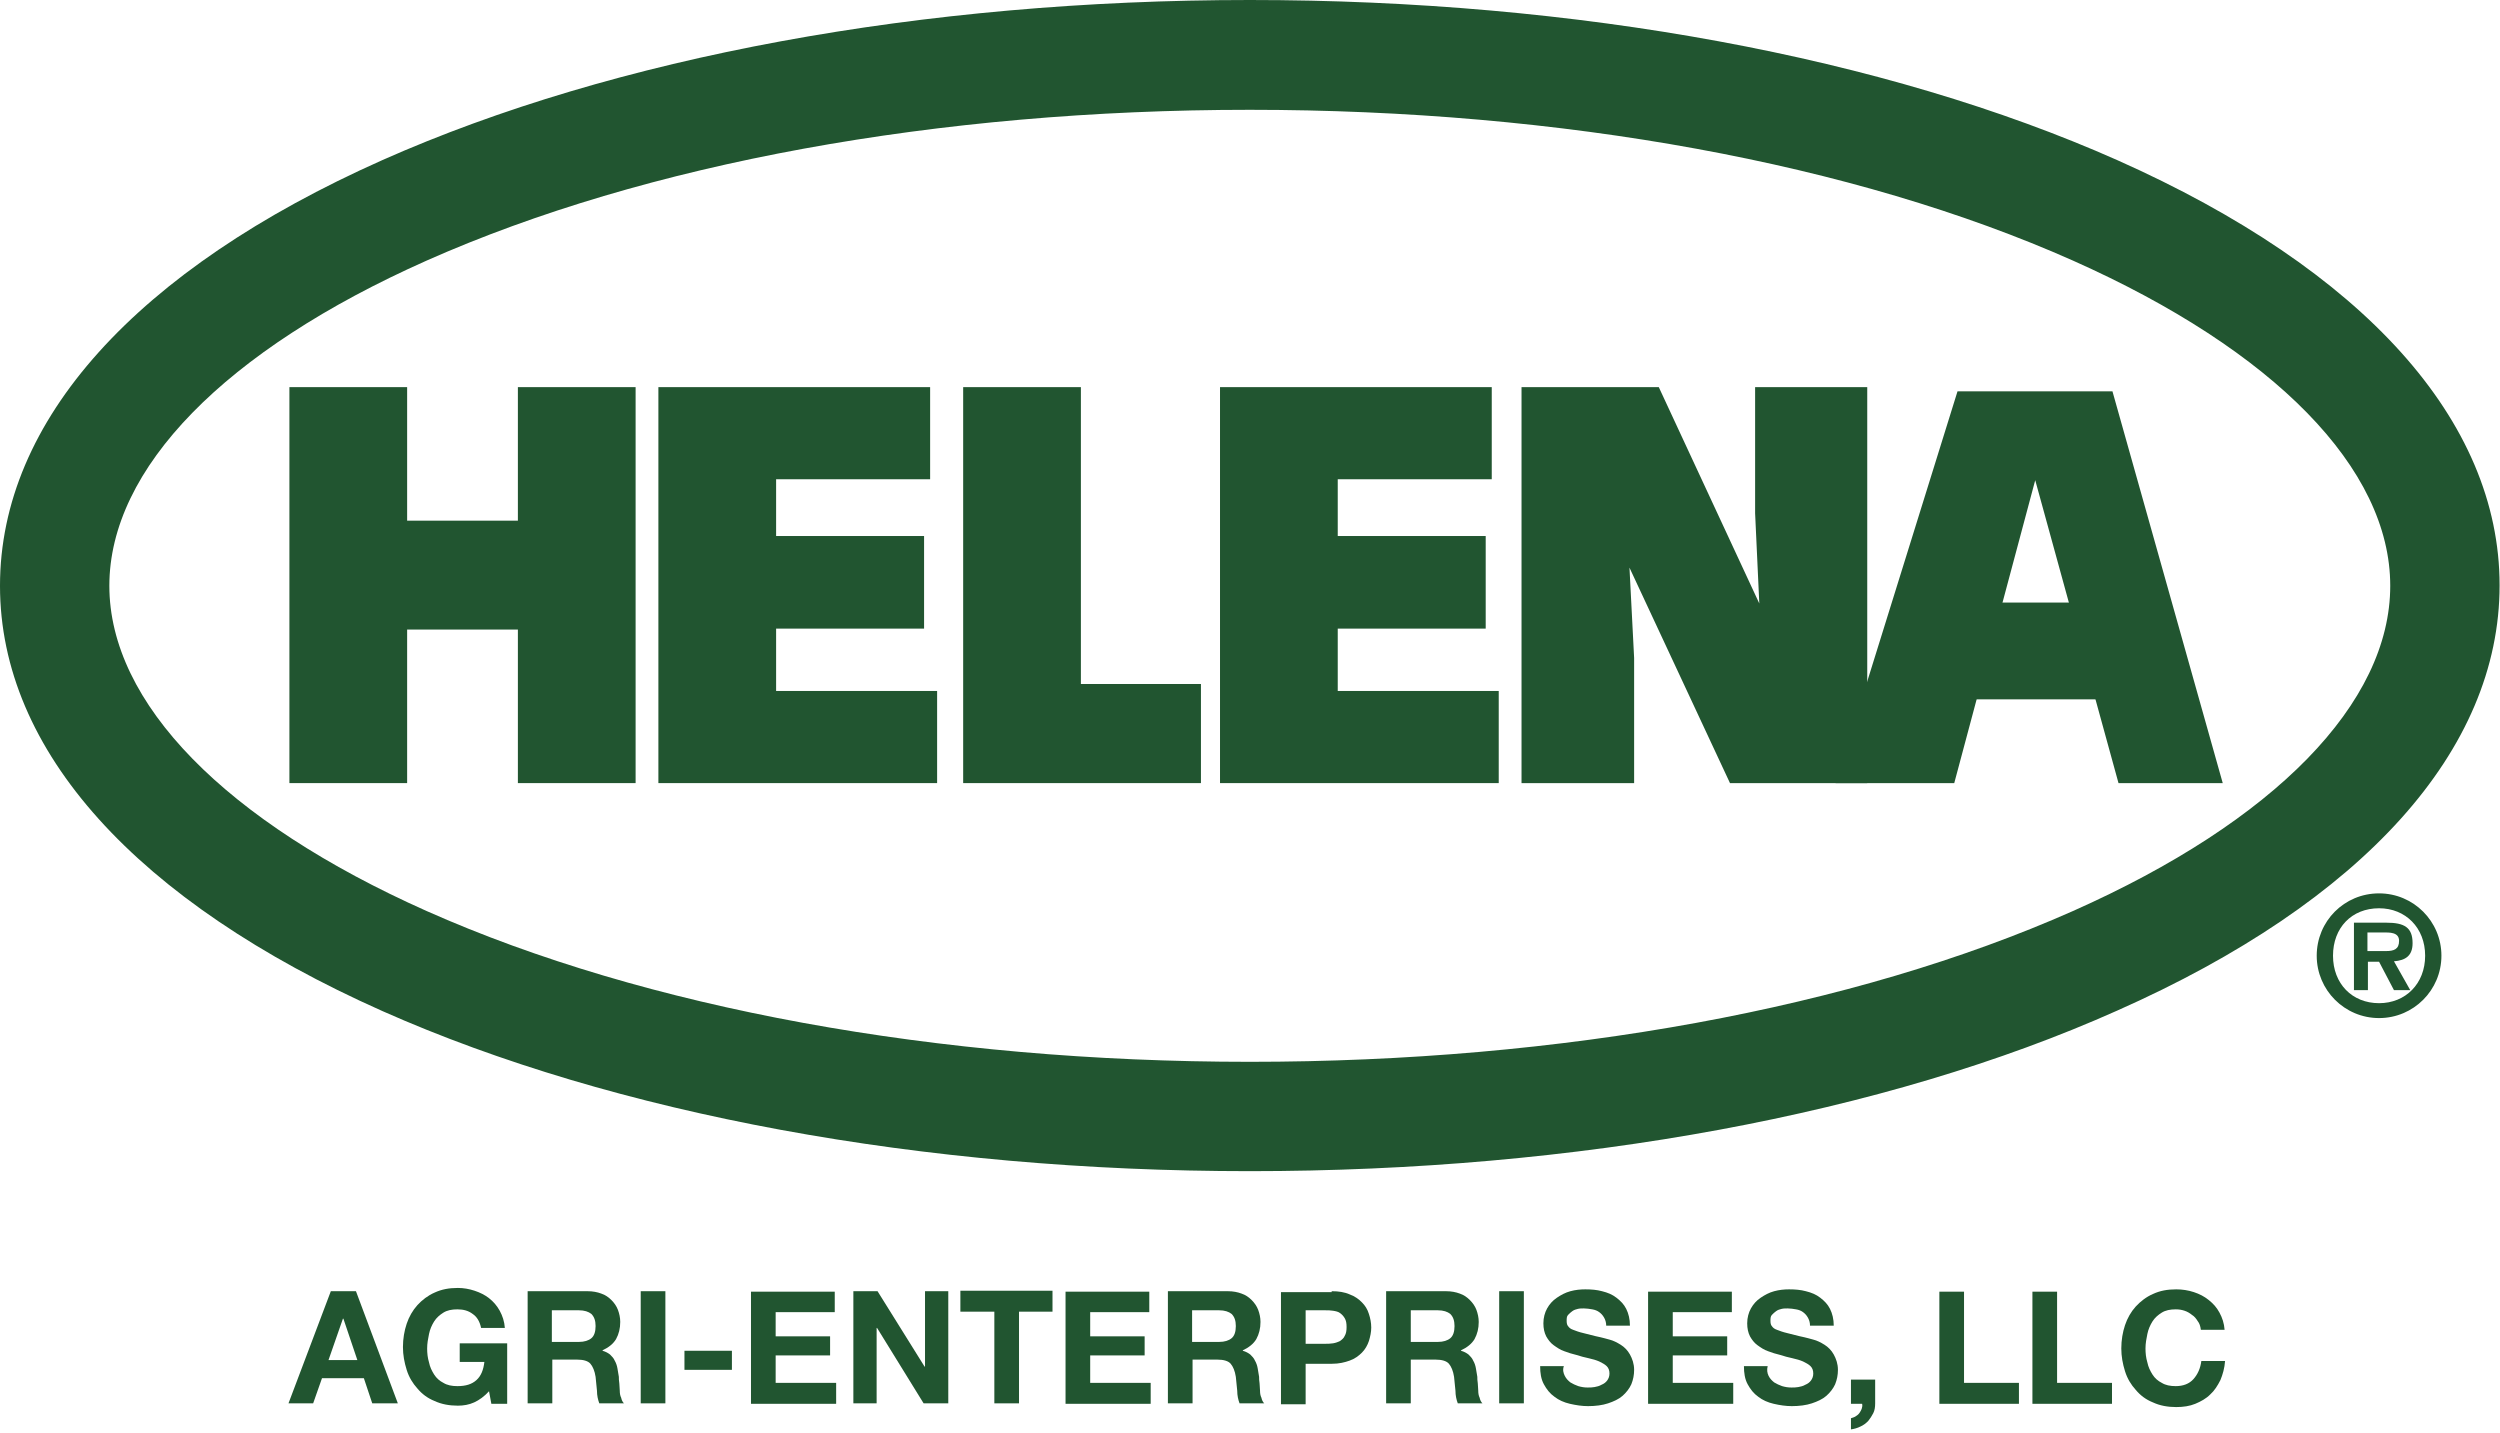 <?xml version="1.0" encoding="UTF-8"?>
<svg width="157px" height="90px" viewBox="0 0 157 90" version="1.1" xmlns="http://www.w3.org/2000/svg" xmlns:xlink="http://www.w3.org/1999/xlink">
    <title>Group 10</title>
    <g id="Symbols" stroke="none" stroke-width="1" fill="none" fill-rule="evenodd">
        <g id="Group-10" fill="#215530">
            <path d="M22.354,81.088 L24.984,88.13 L23.377,88.13 L22.851,86.552 L20.221,86.552 L19.666,88.13 L18.117,88.13 L20.776,81.088 L22.354,81.088 Z M22.442,85.412 L21.565,82.812 L21.536,82.812 L20.63,85.412 L22.442,85.412 Z" id="Shape" fill-rule="nonzero"></path>
            <path d="M29.776,88.071 C29.455,88.218 29.104,88.276 28.753,88.276 C28.227,88.276 27.731,88.188 27.292,87.984 C26.854,87.808 26.503,87.545 26.211,87.195 C25.919,86.873 25.685,86.494 25.539,86.026 C25.393,85.558 25.305,85.091 25.305,84.594 C25.305,84.068 25.393,83.571 25.539,83.133 C25.685,82.695 25.919,82.286 26.211,81.964 C26.503,81.643 26.883,81.351 27.292,81.175 C27.731,80.971 28.198,80.883 28.753,80.883 C29.104,80.883 29.455,80.942 29.805,81.058 C30.156,81.175 30.448,81.321 30.711,81.526 C30.974,81.731 31.208,81.994 31.383,82.315 C31.558,82.636 31.675,82.987 31.705,83.396 L30.214,83.396 C30.127,82.987 29.951,82.695 29.688,82.519 C29.425,82.315 29.104,82.227 28.724,82.227 C28.373,82.227 28.081,82.286 27.847,82.432 C27.614,82.578 27.409,82.753 27.263,82.987 C27.117,83.221 27,83.484 26.942,83.776 C26.883,84.068 26.825,84.36 26.825,84.682 C26.825,84.974 26.854,85.266 26.942,85.558 C27,85.851 27.117,86.084 27.263,86.318 C27.409,86.552 27.614,86.727 27.847,86.844 C28.081,86.99 28.373,87.049 28.724,87.049 C29.25,87.049 29.63,86.932 29.922,86.669 C30.214,86.406 30.36,86.026 30.419,85.529 L28.87,85.529 L28.87,84.36 L31.851,84.36 L31.851,88.159 L30.857,88.159 L30.711,87.37 C30.419,87.692 30.097,87.925 29.776,88.071 Z" id="Path" fill-rule="nonzero"></path>
            <path d="M36.906,81.088 C37.227,81.088 37.519,81.146 37.753,81.234 C38.016,81.321 38.221,81.468 38.396,81.643 C38.571,81.818 38.718,82.023 38.805,82.256 C38.893,82.49 38.951,82.753 38.951,83.016 C38.951,83.425 38.864,83.776 38.688,84.097 C38.513,84.39 38.221,84.623 37.841,84.799 L37.841,84.828 C38.045,84.886 38.192,84.974 38.308,85.062 C38.425,85.179 38.542,85.295 38.601,85.442 C38.688,85.588 38.747,85.763 38.776,85.938 C38.805,86.114 38.834,86.289 38.864,86.464 C38.864,86.581 38.864,86.698 38.893,86.873 C38.893,87.019 38.922,87.166 38.922,87.341 C38.922,87.516 38.951,87.662 39.01,87.779 C39.039,87.925 39.097,88.042 39.185,88.13 L37.636,88.13 C37.549,87.896 37.49,87.633 37.49,87.341 C37.461,87.019 37.432,86.727 37.403,86.464 C37.344,86.084 37.227,85.821 37.081,85.646 C36.935,85.471 36.643,85.383 36.234,85.383 L34.685,85.383 L34.685,88.13 L33.136,88.13 L33.136,81.088 L36.906,81.088 Z M36.351,84.273 C36.701,84.273 36.964,84.185 37.14,84.039 C37.315,83.893 37.403,83.63 37.403,83.279 C37.403,82.929 37.315,82.695 37.14,82.519 C36.964,82.373 36.701,82.286 36.351,82.286 L34.656,82.286 L34.656,84.273 L36.351,84.273 L36.351,84.273 Z" id="Shape" fill-rule="nonzero"></path>
            <polygon id="Path" fill-rule="nonzero" points="41.786 81.088 41.786 88.13 40.237 88.13 40.237 81.088"></polygon>
            <polygon id="Path" fill-rule="nonzero" points="45.964 84.828 45.964 86.026 42.984 86.026 42.984 84.828"></polygon>
            <polygon id="Path" fill-rule="nonzero" points="52.422 81.088 52.422 82.403 48.711 82.403 48.711 83.922 52.13 83.922 52.13 85.12 48.711 85.12 48.711 86.844 52.51 86.844 52.51 88.159 47.162 88.159 47.162 81.117 52.422 81.117"></polygon>
            <polygon id="Path" fill-rule="nonzero" points="55.11 81.088 58.062 85.821 58.091 85.821 58.091 81.088 59.552 81.088 59.552 88.13 58.003 88.13 55.081 83.396 55.052 83.396 55.052 88.13 53.591 88.13 53.591 81.088"></polygon>
            <polygon id="Path" fill-rule="nonzero" points="60.312 82.373 60.312 81.058 66.097 81.058 66.097 82.373 63.994 82.373 63.994 88.13 62.445 88.13 62.445 82.373"></polygon>
            <polygon id="Path" fill-rule="nonzero" points="72.175 81.088 72.175 82.403 68.464 82.403 68.464 83.922 71.883 83.922 71.883 85.12 68.464 85.12 68.464 86.844 72.263 86.844 72.263 88.159 66.916 88.159 66.916 81.117 72.175 81.117"></polygon>
            <path d="M77.114,81.088 C77.435,81.088 77.727,81.146 77.961,81.234 C78.224,81.321 78.429,81.468 78.604,81.643 C78.779,81.818 78.925,82.023 79.013,82.256 C79.101,82.49 79.159,82.753 79.159,83.016 C79.159,83.425 79.071,83.776 78.896,84.097 C78.721,84.39 78.429,84.623 78.049,84.799 L78.049,84.828 C78.253,84.886 78.399,84.974 78.516,85.062 C78.633,85.179 78.75,85.295 78.808,85.442 C78.896,85.588 78.955,85.763 78.984,85.938 C79.013,86.114 79.042,86.289 79.071,86.464 C79.071,86.581 79.071,86.698 79.101,86.873 C79.101,87.019 79.13,87.166 79.13,87.341 C79.13,87.516 79.159,87.662 79.218,87.779 C79.247,87.925 79.305,88.042 79.393,88.13 L77.844,88.13 C77.756,87.896 77.698,87.633 77.698,87.341 C77.669,87.019 77.64,86.727 77.61,86.464 C77.552,86.084 77.435,85.821 77.289,85.646 C77.143,85.471 76.851,85.383 76.442,85.383 L74.893,85.383 L74.893,88.13 L73.344,88.13 L73.344,81.088 L77.114,81.088 Z M76.558,84.273 C76.909,84.273 77.172,84.185 77.347,84.039 C77.523,83.893 77.61,83.63 77.61,83.279 C77.61,82.929 77.523,82.695 77.347,82.519 C77.172,82.373 76.909,82.286 76.558,82.286 L74.864,82.286 L74.864,84.273 L76.558,84.273 L76.558,84.273 Z" id="Shape" fill-rule="nonzero"></path>
            <path d="M83.63,81.088 C84.068,81.088 84.448,81.146 84.769,81.292 C85.091,81.409 85.325,81.584 85.529,81.789 C85.734,81.994 85.88,82.227 85.968,82.519 C86.055,82.782 86.114,83.075 86.114,83.367 C86.114,83.659 86.055,83.922 85.968,84.214 C85.88,84.477 85.734,84.74 85.529,84.945 C85.325,85.149 85.091,85.325 84.769,85.442 C84.448,85.558 84.097,85.646 83.63,85.646 L81.994,85.646 L81.994,88.188 L80.445,88.188 L80.445,81.146 L83.63,81.146 L83.63,81.088 Z M83.192,84.39 C83.367,84.39 83.542,84.39 83.718,84.36 C83.893,84.331 84.039,84.273 84.156,84.214 C84.273,84.127 84.39,84.039 84.448,83.893 C84.536,83.747 84.565,83.571 84.565,83.338 C84.565,83.104 84.536,82.929 84.448,82.782 C84.36,82.636 84.273,82.549 84.156,82.461 C84.039,82.373 83.893,82.344 83.718,82.315 C83.542,82.286 83.396,82.286 83.192,82.286 L81.994,82.286 L81.994,84.39 L83.192,84.39 L83.192,84.39 Z" id="Shape" fill-rule="nonzero"></path>
            <path d="M90.818,81.088 C91.14,81.088 91.432,81.146 91.666,81.234 C91.929,81.321 92.133,81.468 92.308,81.643 C92.484,81.818 92.63,82.023 92.718,82.256 C92.805,82.49 92.864,82.753 92.864,83.016 C92.864,83.425 92.776,83.776 92.601,84.097 C92.425,84.39 92.133,84.623 91.753,84.799 L91.753,84.828 C91.958,84.886 92.104,84.974 92.221,85.062 C92.338,85.179 92.455,85.295 92.513,85.442 C92.601,85.588 92.659,85.763 92.688,85.938 C92.718,86.114 92.747,86.289 92.776,86.464 C92.776,86.581 92.776,86.698 92.805,86.873 C92.805,87.019 92.834,87.166 92.834,87.341 C92.834,87.516 92.864,87.662 92.922,87.779 C92.951,87.925 93.01,88.042 93.097,88.13 L91.549,88.13 C91.461,87.896 91.403,87.633 91.403,87.341 C91.373,87.019 91.344,86.727 91.315,86.464 C91.256,86.084 91.14,85.821 90.994,85.646 C90.847,85.471 90.555,85.383 90.146,85.383 L88.597,85.383 L88.597,88.13 L87.049,88.13 L87.049,81.088 L90.818,81.088 Z M90.292,84.273 C90.643,84.273 90.906,84.185 91.081,84.039 C91.256,83.893 91.344,83.63 91.344,83.279 C91.344,82.929 91.256,82.695 91.081,82.519 C90.906,82.373 90.643,82.286 90.292,82.286 L88.597,82.286 L88.597,84.273 L90.292,84.273 L90.292,84.273 Z" id="Shape" fill-rule="nonzero"></path>
            <polygon id="Path" fill-rule="nonzero" points="95.698 81.088 95.698 88.13 94.149 88.13 94.149 81.088"></polygon>
            <path d="M98.269,86.406 C98.357,86.581 98.474,86.698 98.62,86.815 C98.766,86.903 98.942,86.99 99.117,87.049 C99.321,87.107 99.497,87.136 99.701,87.136 C99.847,87.136 99.994,87.136 100.14,87.107 C100.286,87.078 100.432,87.049 100.578,86.961 C100.724,86.903 100.841,86.815 100.929,86.698 C101.016,86.581 101.075,86.435 101.075,86.26 C101.075,86.055 101.016,85.909 100.899,85.792 C100.782,85.675 100.607,85.588 100.432,85.5 C100.227,85.412 100.023,85.354 99.76,85.295 C99.497,85.237 99.263,85.179 99,85.091 C98.737,85.032 98.474,84.945 98.24,84.857 C97.977,84.769 97.773,84.623 97.568,84.477 C97.364,84.331 97.218,84.127 97.101,83.922 C96.984,83.688 96.925,83.425 96.925,83.104 C96.925,82.753 97.013,82.432 97.159,82.169 C97.305,81.906 97.51,81.672 97.773,81.497 C98.036,81.321 98.299,81.175 98.62,81.088 C98.942,81 99.263,80.971 99.555,80.971 C99.935,80.971 100.286,81 100.607,81.088 C100.958,81.175 101.25,81.292 101.513,81.497 C101.776,81.701 101.981,81.906 102.127,82.198 C102.273,82.49 102.36,82.841 102.36,83.25 L100.87,83.25 C100.87,83.045 100.812,82.87 100.724,82.724 C100.636,82.578 100.549,82.49 100.432,82.403 C100.315,82.315 100.169,82.256 99.994,82.227 C99.818,82.198 99.643,82.169 99.468,82.169 C99.351,82.169 99.205,82.169 99.088,82.198 C98.971,82.227 98.854,82.256 98.737,82.344 C98.649,82.403 98.562,82.49 98.474,82.578 C98.386,82.666 98.386,82.812 98.386,82.958 C98.386,83.104 98.416,83.221 98.474,83.279 C98.532,83.367 98.62,83.455 98.795,83.513 C98.942,83.571 99.175,83.659 99.438,83.718 C99.701,83.776 100.081,83.893 100.519,83.981 C100.666,84.01 100.841,84.068 101.075,84.127 C101.308,84.185 101.542,84.302 101.776,84.448 C102.01,84.594 102.214,84.799 102.36,85.062 C102.506,85.325 102.623,85.646 102.623,86.026 C102.623,86.347 102.565,86.64 102.448,86.932 C102.331,87.195 102.127,87.458 101.893,87.662 C101.659,87.867 101.338,88.013 100.987,88.13 C100.636,88.247 100.198,88.305 99.731,88.305 C99.351,88.305 98.971,88.247 98.591,88.159 C98.211,88.071 97.89,87.925 97.627,87.721 C97.334,87.516 97.13,87.253 96.955,86.932 C96.779,86.61 96.721,86.231 96.721,85.792 L98.211,85.792 C98.123,86.026 98.182,86.231 98.269,86.406 Z" id="Path" fill-rule="nonzero"></path>
            <polygon id="Path" fill-rule="nonzero" points="108.76 81.088 108.76 82.403 105.049 82.403 105.049 83.922 108.468 83.922 108.468 85.12 105.049 85.12 105.049 86.844 108.847 86.844 108.847 88.159 103.5 88.159 103.5 81.117 108.76 81.117"></polygon>
            <path d="M111.068,86.406 C111.156,86.581 111.273,86.698 111.419,86.815 C111.565,86.903 111.74,86.99 111.916,87.049 C112.12,87.107 112.295,87.136 112.5,87.136 C112.646,87.136 112.792,87.136 112.938,87.107 C113.084,87.078 113.231,87.049 113.377,86.961 C113.523,86.903 113.64,86.815 113.727,86.698 C113.815,86.581 113.873,86.435 113.873,86.26 C113.873,86.055 113.815,85.909 113.698,85.792 C113.581,85.675 113.406,85.588 113.231,85.5 C113.026,85.412 112.821,85.354 112.558,85.295 C112.295,85.237 112.062,85.179 111.799,85.091 C111.536,85.032 111.273,84.945 111.039,84.857 C110.776,84.769 110.571,84.623 110.367,84.477 C110.162,84.331 110.016,84.127 109.899,83.922 C109.782,83.688 109.724,83.425 109.724,83.104 C109.724,82.753 109.812,82.432 109.958,82.169 C110.104,81.906 110.308,81.672 110.571,81.497 C110.834,81.321 111.097,81.175 111.419,81.088 C111.74,81 112.062,80.971 112.354,80.971 C112.734,80.971 113.084,81 113.406,81.088 C113.756,81.175 114.049,81.292 114.312,81.497 C114.575,81.701 114.779,81.906 114.925,82.198 C115.071,82.49 115.159,82.841 115.159,83.25 L113.669,83.25 C113.669,83.045 113.61,82.87 113.523,82.724 C113.435,82.578 113.347,82.49 113.231,82.403 C113.114,82.315 112.968,82.256 112.792,82.227 C112.617,82.198 112.442,82.169 112.266,82.169 C112.149,82.169 112.003,82.169 111.886,82.198 C111.769,82.227 111.653,82.256 111.536,82.344 C111.448,82.403 111.36,82.49 111.273,82.578 C111.185,82.666 111.185,82.812 111.185,82.958 C111.185,83.104 111.214,83.221 111.273,83.279 C111.331,83.367 111.419,83.455 111.594,83.513 C111.74,83.571 111.974,83.659 112.237,83.718 C112.5,83.776 112.88,83.893 113.318,83.981 C113.464,84.01 113.64,84.068 113.873,84.127 C114.107,84.185 114.341,84.302 114.575,84.448 C114.808,84.594 115.013,84.799 115.159,85.062 C115.305,85.325 115.422,85.646 115.422,86.026 C115.422,86.347 115.364,86.64 115.247,86.932 C115.13,87.195 114.925,87.458 114.692,87.662 C114.458,87.867 114.136,88.013 113.786,88.13 C113.435,88.247 112.997,88.305 112.529,88.305 C112.149,88.305 111.769,88.247 111.39,88.159 C111.01,88.071 110.688,87.925 110.425,87.721 C110.133,87.516 109.929,87.253 109.753,86.932 C109.578,86.61 109.519,86.231 109.519,85.792 L111.01,85.792 C110.951,86.026 110.981,86.231 111.068,86.406 Z" id="Path" fill-rule="nonzero"></path>
            <path d="M117.76,86.61 L117.76,88.13 C117.76,88.364 117.731,88.568 117.643,88.744 C117.555,88.919 117.438,89.094 117.321,89.24 C117.175,89.386 117.029,89.503 116.825,89.591 C116.649,89.679 116.445,89.737 116.24,89.766 L116.24,89.065 C116.328,89.036 116.445,89.006 116.532,88.948 C116.62,88.89 116.708,88.831 116.766,88.744 C116.825,88.656 116.883,88.568 116.912,88.481 C116.942,88.393 116.971,88.276 116.942,88.159 L116.24,88.159 L116.24,86.64 L117.76,86.64 L117.76,86.61 Z" id="Path" fill-rule="nonzero"></path>
            <polygon id="Path" fill-rule="nonzero" points="123.341 81.088 123.341 86.844 126.789 86.844 126.789 88.159 121.792 88.159 121.792 81.117 123.341 81.117"></polygon>
            <polygon id="Path" fill-rule="nonzero" points="129.185 81.088 129.185 86.844 132.633 86.844 132.633 88.159 127.636 88.159 127.636 81.117 129.185 81.117"></polygon>
            <path d="M138.01,82.958 C137.922,82.812 137.805,82.666 137.659,82.578 C137.513,82.461 137.367,82.373 137.192,82.315 C137.016,82.256 136.841,82.227 136.636,82.227 C136.286,82.227 135.994,82.286 135.76,82.432 C135.526,82.578 135.321,82.753 135.175,82.987 C135.029,83.221 134.912,83.484 134.854,83.776 C134.795,84.068 134.737,84.36 134.737,84.682 C134.737,84.974 134.766,85.266 134.854,85.558 C134.912,85.851 135.029,86.084 135.175,86.318 C135.321,86.552 135.526,86.727 135.76,86.844 C135.994,86.99 136.286,87.049 136.636,87.049 C137.104,87.049 137.484,86.903 137.747,86.61 C138.01,86.318 138.185,85.938 138.244,85.471 L139.734,85.471 C139.705,85.909 139.588,86.318 139.442,86.669 C139.266,87.019 139.062,87.341 138.799,87.575 C138.536,87.838 138.214,88.013 137.864,88.159 C137.513,88.305 137.104,88.364 136.666,88.364 C136.14,88.364 135.643,88.276 135.205,88.071 C134.766,87.896 134.416,87.633 134.123,87.282 C133.831,86.961 133.597,86.581 133.451,86.114 C133.305,85.646 133.218,85.179 133.218,84.682 C133.218,84.156 133.305,83.659 133.451,83.221 C133.597,82.782 133.831,82.373 134.123,82.052 C134.416,81.731 134.795,81.438 135.205,81.263 C135.643,81.058 136.11,80.971 136.666,80.971 C137.045,80.971 137.425,81.029 137.776,81.146 C138.127,81.263 138.419,81.409 138.711,81.643 C139.003,81.877 139.208,82.11 139.383,82.432 C139.558,82.753 139.675,83.104 139.705,83.513 L138.214,83.513 C138.185,83.279 138.127,83.104 138.01,82.958 Z" id="Path" fill-rule="nonzero"></path>
            <path d="M149.406,63.935 C151.568,63.935 153.321,62.182 153.321,60.019 C153.321,57.857 151.568,56.104 149.406,56.104 C147.214,56.104 145.49,57.857 145.49,60.019 C145.49,62.182 147.244,63.935 149.406,63.935 L149.406,63.935 Z M149.406,63 C147.711,63 146.513,61.773 146.513,60.019 C146.513,58.266 147.682,57.039 149.406,57.039 C151.071,57.039 152.299,58.266 152.299,60.019 C152.299,61.773 151.071,63 149.406,63 L149.406,63 Z M150.341,60.37 C151.071,60.312 151.51,60.019 151.51,59.231 C151.51,58.237 150.984,57.945 149.873,57.945 L147.828,57.945 L147.828,62.182 L148.705,62.182 L148.705,60.399 L149.406,60.399 L150.341,62.182 L151.364,62.182 L150.341,60.37 L150.341,60.37 Z M148.675,59.727 L148.675,58.558 L149.64,58.558 C150.049,58.558 150.662,58.529 150.662,59.084 C150.662,59.61 150.341,59.727 149.844,59.727 L148.675,59.727 L148.675,59.727 Z" id="Shape"></path>
            <path d="M78.487,73.549 C57.974,73.549 38.63,69.984 24.019,63.497 C8.532,56.601 2.84217094e-14,47.133 2.84217094e-14,36.789 C2.84217094e-14,26.416 8.532,16.948 24.019,10.052 C38.63,3.565 57.974,7.10542736e-15 78.487,7.10542736e-15 C99,7.10542736e-15 118.344,3.565 132.955,10.052 C148.442,16.948 156.974,26.416 156.974,36.76 C156.974,47.104 148.442,56.601 132.955,63.468 C118.373,69.984 99.029,73.549 78.487,73.549 Z M78.487,6.896 C58.909,6.896 40.558,10.256 26.795,16.364 C14.114,22.003 6.867,29.425 6.867,36.789 C6.867,44.153 14.143,51.575 26.795,57.214 C40.529,63.321 58.909,66.682 78.487,66.682 C98.065,66.682 116.416,63.321 130.179,57.214 C142.86,51.575 150.107,44.153 150.107,36.789 C150.107,29.425 142.831,22.003 130.179,16.364 C116.445,10.256 98.065,6.896 78.487,6.896 Z" id="Shape" fill-rule="nonzero"></path>
            <polygon id="Path" fill-rule="nonzero" points="25.568 49.179 25.568 39.536 32.523 39.536 32.523 49.179 39.916 49.179 39.916 24.312 32.523 24.312 32.523 32.698 25.568 32.698 25.568 24.312 18.175 24.312 18.175 49.179"></polygon>
            <polygon id="Path" fill-rule="nonzero" points="58.851 49.179 58.851 43.393 48.74 43.393 48.74 39.477 58.032 39.477 58.032 33.662 48.74 33.662 48.74 30.097 58.412 30.097 58.412 24.312 41.347 24.312 41.347 49.179"></polygon>
            <polygon id="Path" fill-rule="nonzero" points="75.419 49.179 75.419 42.955 67.88 42.955 67.88 24.312 60.487 24.312 60.487 49.179"></polygon>
            <polygon id="Path" fill-rule="nonzero" points="94.12 49.179 94.12 43.393 84.01 43.393 84.01 39.477 93.302 39.477 93.302 33.662 84.01 33.662 84.01 30.097 93.682 30.097 93.682 24.312 76.617 24.312 76.617 49.179"></polygon>
            <polygon id="Path" fill-rule="nonzero" points="104.172 24.312 95.552 24.312 95.552 49.179 102.623 49.179 102.623 41.318 102.331 35.649 108.643 49.179 117.263 49.179 117.263 24.312 110.221 24.312 110.221 32.231 110.484 37.899"></polygon>
            <polygon id="Path" fill-rule="nonzero" points="121.88 37.841 132.692 37.841 132.692 43.919 121.88 43.919"></polygon>
            <polygon id="Path" fill-rule="nonzero" points="122.932 24.575 132.662 24.575 139.588 49.179 133.042 49.179 127.812 30.156 122.727 49.179 115.276 49.179"></polygon>
        </g>
    </g>
</svg>